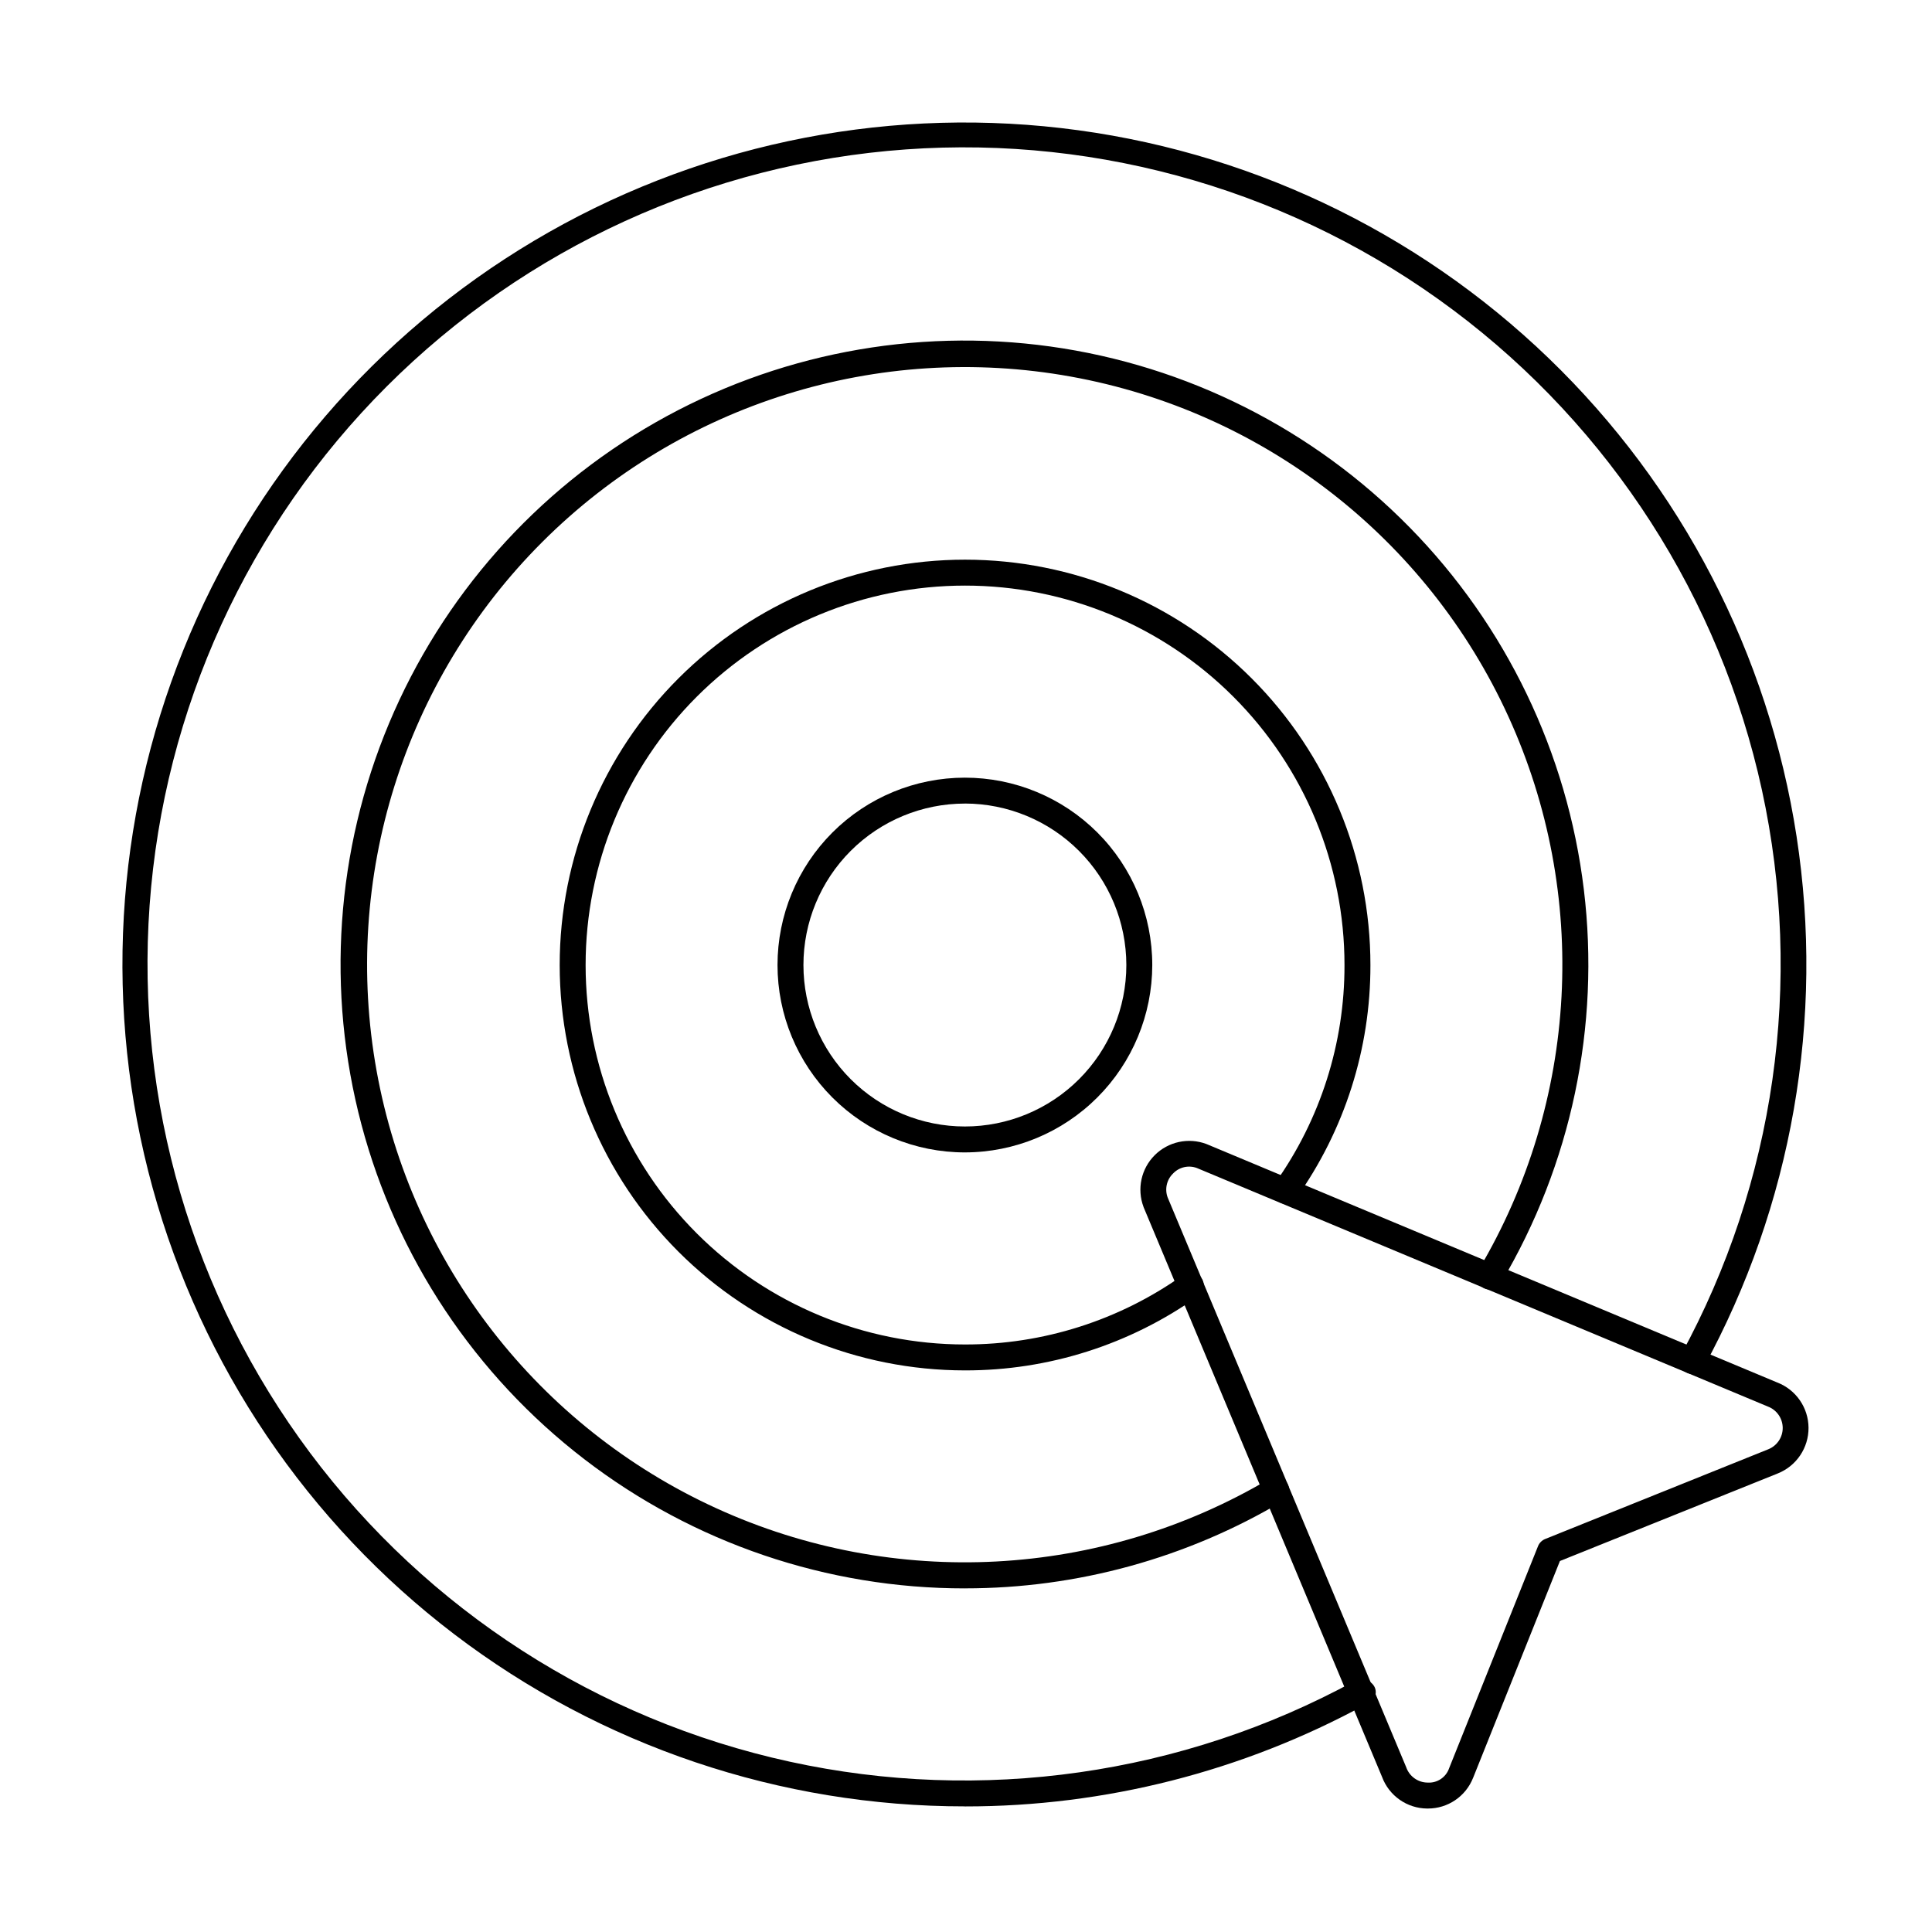 <?xml version="1.0" encoding="UTF-8"?>
<!-- Uploaded to: SVG Repo, www.svgrepo.com, Generator: SVG Repo Mixer Tools -->
<svg fill="#000000" width="800px" height="800px" version="1.1" viewBox="144 144 512 512" xmlns="http://www.w3.org/2000/svg">
 <g>
  <path d="m399.73 622.71c-48.887 0.031-96.434-15.992-135.33-45.609-38.898-29.617-66.988-71.188-79.957-118.32-12.973-47.137-10.102-97.23 8.168-142.57 18.27-45.348 50.926-83.441 92.949-108.42 42.023-24.98 91.09-35.469 139.66-29.848 48.562 5.617 93.938 27.027 129.15 60.945 35.211 33.914 58.309 78.457 65.742 126.78 7.434 48.32-1.207 97.742-24.598 140.67-0.91 1.668-3 2.277-4.664 1.363-1.664-0.91-2.273-3-1.363-4.664 24.91-45.691 32.523-98.828 21.441-149.68-11.086-50.844-40.121-95.996-81.785-127.17-41.668-31.18-93.172-46.301-145.08-42.59-51.906 3.711-100.74 26.004-137.55 62.793-36.809 36.785-59.125 85.605-62.863 137.51s11.355 103.42 42.512 145.11 76.289 70.742 127.13 81.852c50.844 11.109 103.98 3.527 149.69-21.359 1.711-0.949 3.859-0.473 5.012 1.105 0.508 0.695 0.703 1.566 0.547 2.41-0.152 0.848-0.652 1.59-1.371 2.055-0.406 0.246-0.832 0.461-1.27 0.637-32.57 17.746-69.074 27.035-106.16 27.012z"/>
  <path d="m399.73 564.94c-36.488 0.031-71.961-12.008-100.89-34.246-28.934-22.234-49.695-53.414-59.055-88.684-9.359-35.27-6.793-72.641 7.309-106.3 14.098-33.656 38.934-61.703 70.637-79.77s68.492-25.137 104.63-20.113c36.141 5.027 69.605 21.867 95.176 47.898 25.574 26.027 41.816 59.785 46.199 96.012 4.383 36.227-3.344 72.883-21.969 104.26-0.457 0.805-1.215 1.395-2.109 1.633-0.895 0.234-1.848 0.102-2.641-0.371-0.793-0.473-1.363-1.246-1.582-2.148-0.215-0.898-0.059-1.848 0.434-2.629 26.48-44.629 29.418-99.398 7.867-146.6-21.555-47.203-64.863-80.855-115.93-90.078-51.066-9.223-103.41 7.16-140.11 43.844-36.699 36.688-53.102 89.023-43.902 140.09 9.199 51.07 42.836 94.395 90.031 115.96 47.195 21.574 101.96 18.656 146.61-7.805 1.629-0.973 3.738-0.438 4.711 1.195 0.969 1.629 0.434 3.738-1.195 4.707-25.473 15.156-54.566 23.148-84.211 23.137z"/>
  <path d="m399.73 507.17c-28.488-0.004-55.809-11.324-75.953-31.473-20.141-20.148-31.457-47.473-31.453-75.961 0.004-28.492 11.32-55.812 31.469-75.957 20.145-20.145 47.469-31.461 75.957-31.461 28.488 0 55.812 11.316 75.957 31.461 20.148 20.145 31.469 47.465 31.469 75.957 0.047 22.16-6.84 43.781-19.695 61.832-1.098 1.547-3.242 1.906-4.789 0.809s-1.91-3.242-0.812-4.789c12.031-16.891 18.473-37.117 18.426-57.852 0-26.668-10.598-52.242-29.453-71.098-18.859-18.855-44.434-29.449-71.102-29.449-26.668 0-52.242 10.594-71.102 29.449-18.855 18.855-29.453 44.43-29.453 71.098-0.004 26.668 10.586 52.242 29.441 71.102 18.855 18.859 44.43 29.457 71.094 29.461 20.707 0.035 40.91-6.394 57.789-18.387 0.742-0.559 1.676-0.793 2.594-0.648s1.738 0.652 2.273 1.41c0.535 0.758 0.742 1.699 0.574 2.613-0.172 0.91-0.703 1.715-1.477 2.231-18.035 12.82-39.625 19.691-61.754 19.652z"/>
  <path d="m399.7 449.4c-13.168 0-25.797-5.234-35.109-14.547s-14.543-21.941-14.543-35.109c0-13.172 5.234-25.801 14.543-35.113 9.312-9.312 21.945-14.543 35.113-14.543s25.801 5.231 35.113 14.539c9.312 9.312 14.543 21.941 14.547 35.113-0.016 13.164-5.254 25.789-14.562 35.098-9.312 9.312-21.934 14.551-35.102 14.562zm0-92.445c-11.348 0.004-22.23 4.512-30.254 12.535-8.023 8.027-12.527 18.91-12.527 30.258s4.512 22.23 12.535 30.254c8.023 8.023 18.91 12.531 30.258 12.527 11.348 0 22.23-4.508 30.254-12.535 8.023-8.023 12.527-18.906 12.527-30.254-0.012-11.348-4.523-22.223-12.547-30.246-8.023-8.023-18.898-12.535-30.246-12.547z"/>
  <path d="m522.38 623.28h-0.152c-5.348-0.031-10.117-3.375-11.977-8.395l-63.164-150.92-0.047-0.125h0.004c-1.785-4.754-0.629-10.109 2.965-13.703 3.59-3.59 8.945-4.746 13.699-2.965l151.29 63.207h0.004c4.957 1.914 8.242 6.668 8.277 11.984 0.035 5.316-3.184 10.113-8.113 12.098l-57.773 23.223-23.004 57.461h-0.004c-1.945 4.926-6.711 8.156-12.008 8.133zm-68.926-161.91 63.207 150.97c0.836 2.418 3.106 4.047 5.664 4.062 2.547 0.172 4.891-1.395 5.711-3.812l23.551-58.828c0.348-0.871 1.035-1.562 1.906-1.914l59.133-23.781c2.324-0.934 3.84-3.199 3.812-5.703-0.031-2.508-1.594-4.738-3.941-5.617l-151.3-63.207c-2.203-0.824-4.688-0.262-6.312 1.441-1.711 1.648-2.273 4.164-1.434 6.387z"/>
 </g>
</svg>